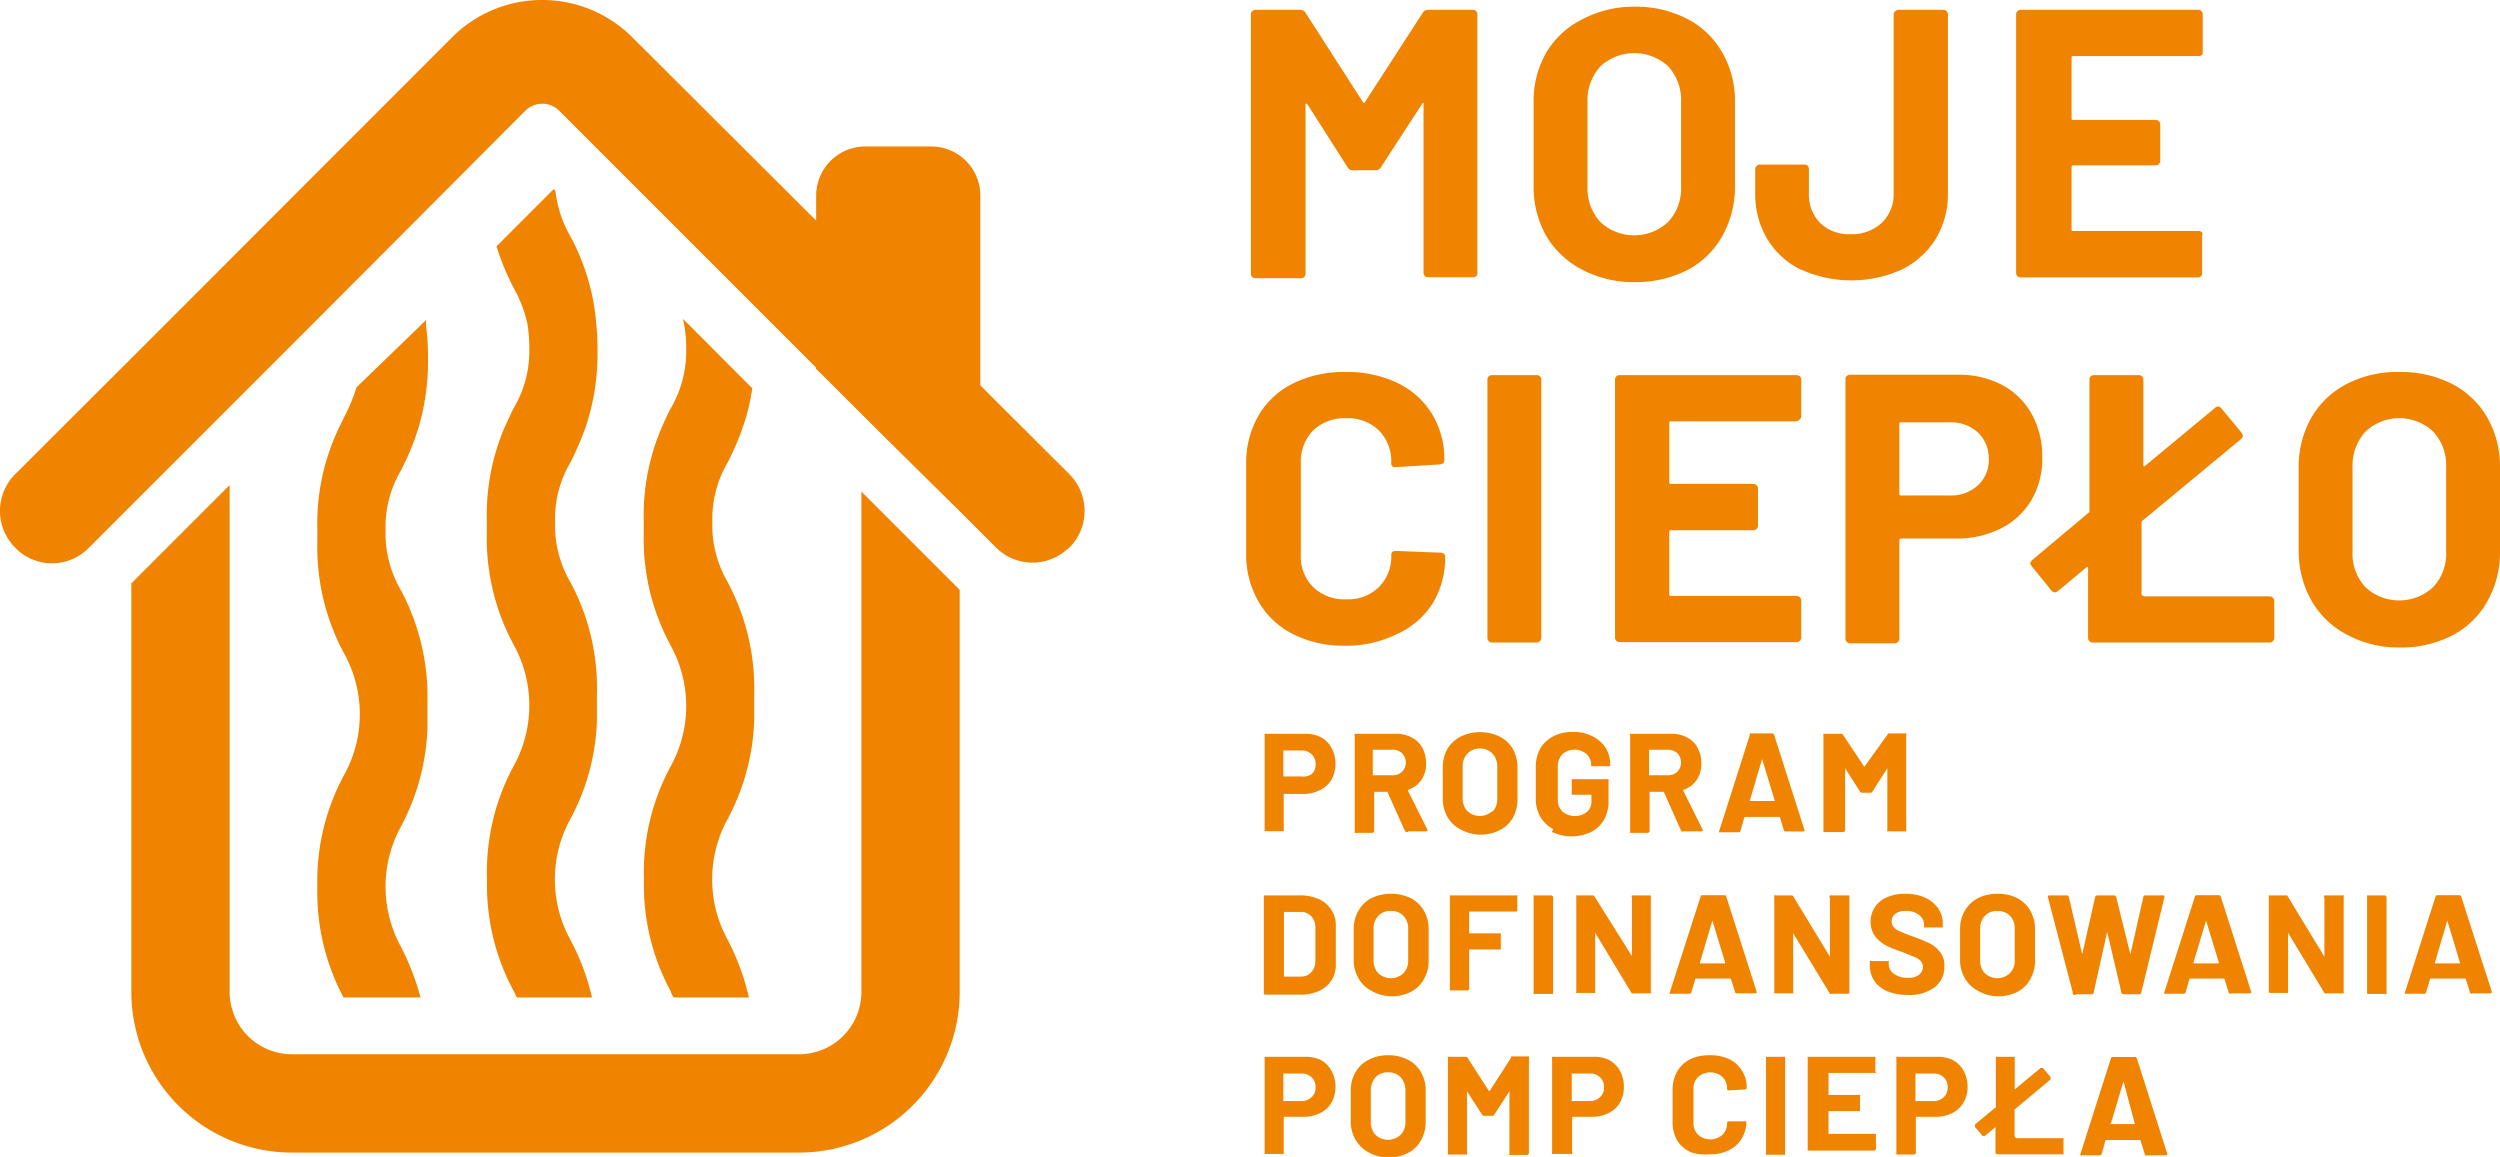 <svg id="Layer_1" data-name="Layer 1" xmlns="http://www.w3.org/2000/svg" viewBox="0 0 127.15 58.84"><defs><style>.cls-1{fill:#f08300;}</style></defs><path class="cls-1" d="M72.64.5h2.27a.22.22,0,0,1,.17.07.23.23,0,0,1,.06.16V13.87a.21.21,0,0,1-.23.23H72.64a.25.25,0,0,1-.17-.06.26.26,0,0,1-.07-.17V5.3s0-.08,0-.08a.1.1,0,0,0-.07.06L70.23,8.51a.32.32,0,0,1-.28.15H68.81a.29.29,0,0,1-.27-.15L66.48,5.28a.1.1,0,0,0-.08,0s0,0,0,.09v8.55a.22.22,0,0,1-.07.17.25.25,0,0,1-.16.06H63.85a.23.23,0,0,1-.16-.06.22.22,0,0,1-.07-.17V.73a.2.2,0,0,1,.07-.16A.2.2,0,0,1,63.85.5h2.28a.32.32,0,0,1,.27.15l2.91,4.53q.06.12.12,0L72.36.65A.32.32,0,0,1,72.64.5Z"/><path class="cls-1" d="M80.44,13.7A4.57,4.57,0,0,1,78.64,12,5.09,5.09,0,0,1,78,9.38V5.22a4.92,4.92,0,0,1,.64-2.54A4.39,4.39,0,0,1,80.44,1,5.6,5.6,0,0,1,83.11.34a5.69,5.69,0,0,1,2.7.62A4.3,4.3,0,0,1,87.6,2.68a4.92,4.92,0,0,1,.64,2.54V9.38A5.13,5.13,0,0,1,87.6,12a4.35,4.35,0,0,1-1.79,1.74,5.81,5.81,0,0,1-2.7.61A5.6,5.6,0,0,1,80.44,13.7Zm4.4-2.41a2.5,2.5,0,0,0,.66-1.81V5.2a2.54,2.54,0,0,0-.65-1.82,2.54,2.54,0,0,0-3.46,0,2.58,2.58,0,0,0-.65,1.82V9.48a2.54,2.54,0,0,0,.65,1.81,2.53,2.53,0,0,0,3.45,0Z"/><path class="cls-1" d="M91.58,13.71a4.08,4.08,0,0,1-1.7-1.56,4.44,4.44,0,0,1-.61-2.32V8.6a.24.24,0,0,1,.07-.16.22.22,0,0,1,.17-.07h2.27a.22.22,0,0,1,.17.07A.24.24,0,0,1,92,8.6V9.83a2.07,2.07,0,0,0,.57,1.51,2.11,2.11,0,0,0,1.56.57,2.21,2.21,0,0,0,1.57-.57,2,2,0,0,0,.61-1.51V.73A.2.2,0,0,1,96.4.57.2.2,0,0,1,96.56.5h2.26A.2.2,0,0,1,99,.57a.2.2,0,0,1,.07.16v9.1a4.35,4.35,0,0,1-.62,2.32,4.22,4.22,0,0,1-1.73,1.56,6.23,6.23,0,0,1-5.12,0Z"/><path class="cls-1" d="M112,2.78a.22.22,0,0,1-.17.07h-6.37c-.07,0-.1,0-.1.1V6c0,.07,0,.1.1.1h4.17a.22.22,0,0,1,.17.07.2.2,0,0,1,.07.16V8.18a.2.2,0,0,1-.07.16.22.22,0,0,1-.17.07h-4.17c-.07,0-.1,0-.1.1v3.15c0,.06,0,.09.1.09h6.37a.26.26,0,0,1,.17.07A.25.25,0,0,1,112,12v1.88a.21.21,0,0,1-.23.23h-9a.23.23,0,0,1-.16-.06.22.22,0,0,1-.07-.17V.73a.2.2,0,0,1,.07-.16A.2.2,0,0,1,102.8.5h9a.22.22,0,0,1,.17.07.23.23,0,0,1,.06.16V2.62A.23.23,0,0,1,112,2.78Z"/><path class="cls-1" d="M65.74,32.24A4.18,4.18,0,0,1,64,30.58a4.75,4.75,0,0,1-.62-2.47V23.62A4.8,4.8,0,0,1,64,21.15a4.16,4.16,0,0,1,1.77-1.65,5.76,5.76,0,0,1,2.66-.58,5.92,5.92,0,0,1,2.63.55,4.18,4.18,0,0,1,1.77,1.58,4.41,4.41,0,0,1,.63,2.36c0,.12-.07.19-.23.21l-2.27.14h0a.18.18,0,0,1-.2-.21,2.24,2.24,0,0,0-.63-1.66,2.27,2.27,0,0,0-1.66-.62,2.3,2.3,0,0,0-1.68.62,2.24,2.24,0,0,0-.63,1.66v4.68a2.18,2.18,0,0,0,.63,1.63,2.26,2.26,0,0,0,1.68.62,2.23,2.23,0,0,0,1.66-.62,2.18,2.18,0,0,0,.63-1.63q0-.21.24-.21l2.27.09a.25.25,0,0,1,.17.06.2.2,0,0,1,.06.14,4.47,4.47,0,0,1-.63,2.37A4.14,4.14,0,0,1,71,32.27a5.79,5.79,0,0,1-2.63.57A5.64,5.64,0,0,1,65.74,32.24Z"/><path class="cls-1" d="M75.72,32.61a.2.2,0,0,1-.07-.16V19.31a.22.22,0,0,1,.07-.17.23.23,0,0,1,.16-.06h2.28a.23.23,0,0,1,.16.06.22.22,0,0,1,.07.17V32.45a.24.24,0,0,1-.23.23H75.88A.2.2,0,0,1,75.72,32.61Z"/><path class="cls-1" d="M91.5,21.36a.26.26,0,0,1-.17.07H85c-.07,0-.1,0-.1.09v3c0,.06,0,.09.1.09h4.18a.24.24,0,0,1,.16.07.22.22,0,0,1,.07.17v1.88a.22.22,0,0,1-.07.17.24.24,0,0,1-.16.07H85c-.07,0-.1,0-.1.09v3.15c0,.07,0,.1.1.1h6.37a.22.22,0,0,1,.17.07.24.24,0,0,1,.07.16v1.89a.24.24,0,0,1-.07.16.22.22,0,0,1-.17.07h-9a.24.24,0,0,1-.23-.23V19.31a.22.22,0,0,1,.07-.17.23.23,0,0,1,.16-.06h9a.25.25,0,0,1,.17.06.26.26,0,0,1,.07.17v1.88A.26.26,0,0,1,91.5,21.36Z"/><path class="cls-1" d="M101.83,19.58a3.73,3.73,0,0,1,1.51,1.49,4.5,4.5,0,0,1,.53,2.2,4.13,4.13,0,0,1-.55,2.16,3.77,3.77,0,0,1-1.56,1.45,5,5,0,0,1-2.3.51H96.7a.09.09,0,0,0-.1.1v5a.24.24,0,0,1-.23.23H94.09a.24.24,0,0,1-.23-.23V19.29a.22.22,0,0,1,.07-.17.23.23,0,0,1,.16-.06h5.48A4.68,4.68,0,0,1,101.83,19.58Zm-1.23,5.1a1.74,1.74,0,0,0,.55-1.35A1.81,1.81,0,0,0,100.6,22a2,2,0,0,0-1.43-.52H96.7c-.07,0-.1,0-.1.09V25.1c0,.07,0,.1.1.1h2.47A2,2,0,0,0,100.6,24.68Z"/><path class="cls-1" d="M109.08,30.33h6.36a.24.24,0,0,1,.23.23v1.89a.24.24,0,0,1-.23.23h-9a.21.21,0,0,1-.17-.07.2.2,0,0,1-.07-.16V28.93s0-.07,0-.08a.09.09,0,0,0-.08,0l-1.45,1.21a.37.37,0,0,1-.16.07.26.26,0,0,1-.17-.09l-1-1.23a.43.43,0,0,1-.08-.15.28.28,0,0,1,.1-.18l2.85-2.39a.12.12,0,0,0,.06-.12V19.31a.22.22,0,0,1,.07-.17.24.24,0,0,1,.17-.06h2.27a.23.23,0,0,1,.16.06.22.22,0,0,1,.07.17v4.31s0,.07,0,.08a.07.07,0,0,0,.08,0l3.56-2.95a.36.36,0,0,1,.15-.08.28.28,0,0,1,.18.1L114,22a.37.37,0,0,1,.07.16.26.26,0,0,1-.09.17l-5,4.14s-.06,0-.06.12v3.67C109,30.3,109,30.33,109.08,30.33Z"/><path class="cls-1" d="M119.35,32.27a4.44,4.44,0,0,1-1.8-1.74,5.13,5.13,0,0,1-.64-2.57V23.8a5.08,5.08,0,0,1,.64-2.55,4.45,4.45,0,0,1,1.8-1.72,5.59,5.59,0,0,1,2.67-.61,5.69,5.69,0,0,1,2.7.61,4.37,4.37,0,0,1,1.79,1.72,5,5,0,0,1,.64,2.55V28a5.09,5.09,0,0,1-.64,2.58,4.35,4.35,0,0,1-1.79,1.74,5.69,5.69,0,0,1-2.7.61A5.48,5.48,0,0,1,119.35,32.27Zm4.4-2.41a2.47,2.47,0,0,0,.66-1.81V23.78a2.52,2.52,0,0,0-.65-1.82,2.51,2.51,0,0,0-3.46,0,2.57,2.57,0,0,0-.65,1.82v4.27a2.51,2.51,0,0,0,.65,1.81,2.53,2.53,0,0,0,3.45,0Z"/><path class="cls-1" d="M67.17,37.49a1.33,1.33,0,0,1,.55.55,1.65,1.65,0,0,1,.2.81,1.61,1.61,0,0,1-.2.8,1.35,1.35,0,0,1-.58.53,1.81,1.81,0,0,1-.85.2h-1s0,0,0,0v1.83a.08.08,0,0,1,0,.06.09.09,0,0,1-.06,0h-.84a.09.09,0,0,1-.07,0,.08.08,0,0,1,0-.06V37.38a.08.08,0,0,1,0-.06.09.09,0,0,1,.07,0h2A1.74,1.74,0,0,1,67.17,37.49Zm-.46,1.88a.62.62,0,0,0,.2-.5.66.66,0,0,0-.2-.51.72.72,0,0,0-.53-.19h-.91s0,0,0,0v1.32s0,0,0,0h.91A.72.72,0,0,0,66.71,39.37Z"/><path class="cls-1" d="M71.46,42.27l-.9-2s0,0,0,0h-.67a0,0,0,0,0,0,0v2a.11.11,0,0,1-.09.09h-.84a.09.09,0,0,1-.06,0,.06.06,0,0,1,0-.06V37.39a.09.09,0,0,1,0-.07l.06,0H71a1.6,1.6,0,0,1,.8.19,1.2,1.2,0,0,1,.54.53,1.58,1.58,0,0,1,.19.8,1.42,1.42,0,0,1-.24.83,1.29,1.29,0,0,1-.68.5s0,0,0,.05l1,2s0,0,0,0,0,.06-.08.06h-.89A.11.11,0,0,1,71.46,42.27Zm-1.64-4.06v1.22s0,0,0,0h1a.69.69,0,0,0,.49-.18.68.68,0,0,0,0-.94.69.69,0,0,0-.49-.18h-1S69.82,38.18,69.82,38.21Z"/><path class="cls-1" d="M74.28,42.18a1.65,1.65,0,0,1-.67-.64,1.9,1.9,0,0,1-.23-1V39.05a1.86,1.86,0,0,1,.23-.95,1.63,1.63,0,0,1,.67-.63,2.07,2.07,0,0,1,1-.23,2.1,2.1,0,0,1,1,.23,1.63,1.63,0,0,1,.67.63,2,2,0,0,1,.23.95v1.53a2,2,0,0,1-.23,1,1.59,1.59,0,0,1-.67.64,2.1,2.1,0,0,1-1,.23A2.07,2.07,0,0,1,74.28,42.18Zm1.62-.89a.9.9,0,0,0,.25-.67V39a.93.93,0,0,0-.24-.67.85.85,0,0,0-.64-.26.84.84,0,0,0-.64.26.93.93,0,0,0-.24.67v1.58a.93.93,0,0,0,.24.67.93.93,0,0,0,1.27,0Z"/><path class="cls-1" d="M79,42.17a1.67,1.67,0,0,1-.66-.63,1.82,1.82,0,0,1-.23-.92V39a1.89,1.89,0,0,1,.23-.93,1.64,1.64,0,0,1,.66-.62,2.05,2.05,0,0,1,1-.22,2,2,0,0,1,1,.22,1.7,1.7,0,0,1,.66.58,1.57,1.57,0,0,1,.23.83v.05a.09.09,0,0,1,0,.06.08.08,0,0,1-.06,0h-.84l-.06,0a.07.07,0,0,1,0-.06v0a.75.75,0,0,0-.23-.55.94.94,0,0,0-1.24,0,.89.89,0,0,0-.23.63v1.67a.82.82,0,0,0,.25.63,1,1,0,0,0,1.24,0,.68.68,0,0,0,.22-.55v-.32s0,0,0,0H80l-.06,0a.09.09,0,0,1,0-.06v-.67a.09.09,0,0,1,0-.06l.06,0h1.75a.08.08,0,0,1,.06,0,.09.09,0,0,1,0,.06v1a1.91,1.91,0,0,1-.23,1,1.56,1.56,0,0,1-.65.62,2.32,2.32,0,0,1-2,0Z"/><path class="cls-1" d="M85.51,42.27l-.89-2-.05,0H83.9a0,0,0,0,0,0,0v2a.11.11,0,0,1-.09.09h-.84l-.06,0a.06.06,0,0,1,0-.06V37.39a.09.09,0,0,1,0-.07l.06,0H85a1.67,1.67,0,0,1,.81.19,1.23,1.23,0,0,1,.53.53,1.58,1.58,0,0,1,.19.8,1.42,1.42,0,0,1-.24.83,1.29,1.29,0,0,1-.68.5s0,0,0,.05l1,2s0,0,0,0,0,.06-.08.06h-.89A.11.11,0,0,1,85.51,42.27Zm-1.64-4.06v1.22s0,0,0,0h.95a.69.69,0,0,0,.49-.18.68.68,0,0,0,0-.94.69.69,0,0,0-.49-.18H83.9S83.87,38.18,83.87,38.21Z"/><path class="cls-1" d="M90.74,42.26l-.22-.71,0,0H88.72l0,0-.2.71a.1.1,0,0,1-.1.07h-.91a.09.09,0,0,1-.07,0,.08.08,0,0,1,0-.07L89,37.37A.08.08,0,0,1,89,37.3h1.13a.1.1,0,0,1,.1.07l1.55,4.86v0s0,.06-.07.06h-.92A.08.08,0,0,1,90.74,42.26ZM89,40.74h1.27s0,0,0,0l-.65-2.14,0,0,0,0-.63,2.14S89,40.74,89,40.74Z"/><path class="cls-1" d="M96.05,37.3h.84l.06,0a.09.09,0,0,1,0,.07v4.85a.06.06,0,0,1,0,.06.07.07,0,0,1-.06,0h-.84l-.06,0a.06.06,0,0,1,0-.06V39.07s0,0,0,0,0,0,0,0l-.76,1.19a.11.11,0,0,1-.1.06h-.43a.12.12,0,0,1-.1-.06l-.76-1.19s0,0,0,0,0,0,0,0v3.16a.11.11,0,0,1-.09.09H92.8l-.06,0s0,0,0-.06V37.39a.08.08,0,0,1,0-.07l.06,0h.84a.1.1,0,0,1,.1.06L94.82,39s0,0,0,0L96,37.36A.11.11,0,0,1,96.05,37.3Z"/><path class="cls-1" d="M64.28,50.52a.07.07,0,0,1,0-.06V45.6s0-.05,0-.06a.09.09,0,0,1,.06,0h1.8a2.28,2.28,0,0,1,.94.19,1.52,1.52,0,0,1,.63.54,1.42,1.42,0,0,1,.23.8v2a1.42,1.42,0,0,1-.86,1.33,2.13,2.13,0,0,1-.94.19h-1.8A.07.07,0,0,1,64.28,50.52Zm1-.85h.87a.69.69,0,0,0,.54-.22.84.84,0,0,0,.21-.59V47.2a.84.84,0,0,0-.2-.59.72.72,0,0,0-.55-.23H65.3s0,0,0,0v3.22A0,0,0,0,0,65.3,49.67Z"/><path class="cls-1" d="M69.75,50.39a1.57,1.57,0,0,1-.66-.64,1.86,1.86,0,0,1-.24-1V47.26a1.83,1.83,0,0,1,.24-.94,1.63,1.63,0,0,1,.66-.64,2.34,2.34,0,0,1,2,0,1.65,1.65,0,0,1,.67.64,1.83,1.83,0,0,1,.24.94V48.8a1.84,1.84,0,0,1-.24,1,1.61,1.61,0,0,1-.67.65,2.07,2.07,0,0,1-1,.22A2,2,0,0,1,69.75,50.39Zm1.63-.89a.93.93,0,0,0,.24-.67V47.25a.93.93,0,0,0-.24-.67.83.83,0,0,0-.64-.25.84.84,0,0,0-.64.25.93.93,0,0,0-.24.67v1.58a.93.93,0,0,0,.24.67.94.94,0,0,0,1.28,0Z"/><path class="cls-1" d="M77.13,46.36l-.06,0H74.72a0,0,0,0,0,0,0v1.11a0,0,0,0,0,0,0h1.55l.06,0a.14.14,0,0,1,0,.06v.7a.08.08,0,0,1,0,.06.09.09,0,0,1-.06,0H74.72s0,0,0,0v2a.07.07,0,0,1-.08.08h-.84s-.05,0-.06,0a.09.09,0,0,1,0-.06V45.6a.07.07,0,0,1,0-.06.06.06,0,0,1,.06,0h3.31a.09.09,0,0,1,.06,0,.07.07,0,0,1,0,.06v.7A.09.09,0,0,1,77.13,46.36Z"/><path class="cls-1" d="M78,50.52a.09.09,0,0,1,0-.06V45.6a.07.07,0,0,1,0-.06.09.09,0,0,1,.06,0h.84a.11.11,0,0,1,.09.09v4.86a.09.09,0,0,1,0,.06s0,0-.06,0H78A.07.07,0,0,1,78,50.52Z"/><path class="cls-1" d="M83,45.54a.06.06,0,0,1,.06,0h.84l.06,0a.07.07,0,0,1,0,.06v4.86a.09.09,0,0,1,0,.06.07.07,0,0,1-.06,0h-.81a.11.11,0,0,1-.1,0l-1.86-3.08,0,0s0,0,0,0l0,3a.09.09,0,0,1,0,.06.07.07,0,0,1-.06,0h-.84a.07.07,0,0,1-.06,0,.09.09,0,0,1,0-.06V45.6a.07.07,0,0,1,0-.06l.06,0H81a.1.1,0,0,1,.1.06L83,48.63l0,0s0,0,0,0v-3A.07.07,0,0,1,83,45.54Z"/><path class="cls-1" d="M88.25,50.47l-.22-.7s0,0,0,0H86.23s0,0,0,0l-.21.7a.08.08,0,0,1-.09.07H85a.08.08,0,0,1-.07,0,.1.1,0,0,1,0-.08l1.56-4.85a.09.09,0,0,1,.09-.08h1.13a.09.09,0,0,1,.09.08l1.55,4.85a.06.06,0,0,1,0,0s0,.06-.08.06h-.91A.08.08,0,0,1,88.25,50.47ZM86.48,49h1.26s0,0,0-.05l-.65-2.13s0,0,0,0l0,0-.63,2.13S86.45,49,86.48,49Z"/><path class="cls-1" d="M93.14,45.54a.06.06,0,0,1,.06,0H94l.06,0s0,0,0,.06v4.86a.07.07,0,0,1-.08.08h-.81a.11.11,0,0,1-.1,0l-1.87-3.08,0,0s0,0,0,0l0,3a.09.09,0,0,1,0,.06.07.07,0,0,1-.06,0h-.84s0,0-.06,0a.09.09,0,0,1,0-.06V45.6a.07.07,0,0,1,0-.06.06.06,0,0,1,.06,0h.81a.1.1,0,0,1,.1.06l1.86,3.06s0,0,0,0,0,0,0,0v-3A.07.07,0,0,1,93.14,45.54Z"/><path class="cls-1" d="M96,50.42a1.49,1.49,0,0,1-.67-.53,1.39,1.39,0,0,1-.23-.79v-.16a.09.09,0,0,1,0-.06s0,0,.06,0H96a.07.07,0,0,1,.06,0,.14.14,0,0,1,0,.06v.11a.58.58,0,0,0,.27.48,1.14,1.14,0,0,0,.72.2.81.81,0,0,0,.56-.16.5.5,0,0,0,.19-.4.44.44,0,0,0-.11-.29,1,1,0,0,0-.32-.21l-.62-.25a6.3,6.3,0,0,1-.82-.33,1.82,1.82,0,0,1-.56-.47,1.21,1.21,0,0,1-.23-.74,1.31,1.31,0,0,1,.23-.76,1.36,1.36,0,0,1,.61-.49,2.22,2.22,0,0,1,.92-.17,2.3,2.3,0,0,1,1,.19,1.64,1.64,0,0,1,.67.54,1.38,1.38,0,0,1,.24.81v.11a.09.09,0,0,1,0,.06s0,0-.06,0h-.82a.08.08,0,0,1-.07,0,.14.14,0,0,1,0-.06v-.06a.63.63,0,0,0-.25-.51,1,1,0,0,0-.68-.21.85.85,0,0,0-.53.14.48.48,0,0,0-.19.39.43.43,0,0,0,.12.31.85.85,0,0,0,.33.21,6.77,6.77,0,0,0,.68.27,7.06,7.06,0,0,1,.8.33,1.5,1.5,0,0,1,.52.43,1.07,1.07,0,0,1,.23.73,1.29,1.29,0,0,1-.49,1.07A2.13,2.13,0,0,1,97,50.6,2.59,2.59,0,0,1,96,50.42Z"/><path class="cls-1" d="M100.6,50.39a1.59,1.59,0,0,1-.67-.64,1.86,1.86,0,0,1-.24-1V47.26a1.83,1.83,0,0,1,.24-.94,1.65,1.65,0,0,1,.67-.64,2.05,2.05,0,0,1,1-.22,2.14,2.14,0,0,1,1,.22,1.63,1.63,0,0,1,.66.64,1.83,1.83,0,0,1,.24.94V48.8a1.84,1.84,0,0,1-.24,1,1.59,1.59,0,0,1-.66.65,2.14,2.14,0,0,1-1,.22A2,2,0,0,1,100.6,50.39Zm1.62-.89a.9.9,0,0,0,.25-.67V47.25a.93.93,0,0,0-.24-.67.85.85,0,0,0-.65-.25.82.82,0,0,0-.63.25.93.93,0,0,0-.24.67v1.58a.93.93,0,0,0,.24.67.93.93,0,0,0,1.27,0Z"/><path class="cls-1" d="M105.42,50.47l-1.27-4.86v0s0-.07.08-.07h.89a.11.11,0,0,1,.1.08l.68,2.92s0,0,0,0,0,0,0,0l.66-2.92a.11.11,0,0,1,.1-.08h.87a.11.11,0,0,1,.1.08l.72,2.92s0,0,0,0,0,0,0,0l.66-2.92a.09.09,0,0,1,.09-.08H110c.07,0,.09,0,.08.1l-1.18,4.86a.09.09,0,0,1-.1.07H108a.1.1,0,0,1-.1-.07l-.73-3.11s0,0,0,0,0,0,0,0l-.69,3.11a.08.08,0,0,1-.09.07h-.8A.1.1,0,0,1,105.42,50.47Z"/><path class="cls-1" d="M113.35,50.47l-.22-.7s0,0,0,0h-1.77a.05.05,0,0,0,0,0l-.2.7a.1.1,0,0,1-.1.07h-.91a.08.08,0,0,1-.07,0,.11.11,0,0,1,0-.08l1.55-4.85a.09.09,0,0,1,.09-.08h1.13a.11.11,0,0,1,.1.08l1.55,4.85s0,0,0,0,0,.06-.08.06h-.92A.09.09,0,0,1,113.35,50.47ZM111.58,49h1.27s0,0,0-.05l-.65-2.13s0,0,0,0,0,0,0,0l-.64,2.13S111.56,49,111.58,49Z"/><path class="cls-1" d="M118.24,45.54l.06,0h.84a.06.06,0,0,1,.06,0,.07.07,0,0,1,0,.06v4.86a.09.09,0,0,1,0,.06s0,0-.06,0h-.81a.11.11,0,0,1-.1,0l-1.86-3.08,0,0s0,0,0,0l0,3a.09.09,0,0,1,0,.06s0,0-.06,0h-.84a.07.07,0,0,1-.08-.08V45.6s0-.05,0-.06l.06,0h.81a.09.09,0,0,1,.1.06l1.86,3.06s0,0,0,0,0,0,0,0v-3A.07.07,0,0,1,118.24,45.54Z"/><path class="cls-1" d="M120.39,50.52a.09.09,0,0,1,0-.06V45.6a.07.07,0,0,1,0-.06l.06,0h.84a.11.11,0,0,1,.09.09v4.86a.09.09,0,0,1,0,.06s0,0-.06,0h-.84A.07.07,0,0,1,120.39,50.52Z"/><path class="cls-1" d="M125.62,50.47l-.22-.7,0,0H123.6s0,0,0,0l-.21.7a.08.08,0,0,1-.09.07h-.91a.08.08,0,0,1-.07,0,.11.11,0,0,1,0-.08l1.55-4.85a.09.09,0,0,1,.09-.08h1.13a.09.09,0,0,1,.09.08l1.56,4.85v0s0,.06-.08.06h-.91A.08.08,0,0,1,125.62,50.47ZM123.85,49h1.26s0,0,0-.05l-.64-2.13,0,0s0,0,0,0l-.63,2.13S123.83,49,123.85,49Z"/><path class="cls-1" d="M67.17,53.91a1.39,1.39,0,0,1,.55.55,1.69,1.69,0,0,1,.2.82,1.61,1.61,0,0,1-.2.8,1.35,1.35,0,0,1-.58.53,1.8,1.8,0,0,1-.85.19h-1a0,0,0,0,0,0,0v1.83a.08.08,0,0,1,0,.06.09.09,0,0,1-.06,0h-.84a.09.09,0,0,1-.07,0,.08.08,0,0,1,0-.06V53.81a.08.08,0,0,1,0-.06.09.09,0,0,1,.07,0h2A1.74,1.74,0,0,1,67.17,53.91Zm-.46,1.89a.63.63,0,0,0,.2-.5.66.66,0,0,0-.2-.51.72.72,0,0,0-.53-.19h-.91s0,0,0,0V56s0,0,0,0h.91A.72.72,0,0,0,66.71,55.8Z"/><path class="cls-1" d="M69.61,58.61a1.68,1.68,0,0,1-.67-.65,1.84,1.84,0,0,1-.24-1V55.47a1.83,1.83,0,0,1,.24-.94,1.63,1.63,0,0,1,.67-.63,2.06,2.06,0,0,1,1-.23,2.14,2.14,0,0,1,1,.23,1.6,1.6,0,0,1,.66.63,1.83,1.83,0,0,1,.24.94V57a1.9,1.9,0,0,1-.24,1,1.57,1.57,0,0,1-.66.64,2.14,2.14,0,0,1-1,.23A2.06,2.06,0,0,1,69.61,58.61Zm1.62-.89a.9.9,0,0,0,.25-.67V55.47a1,1,0,0,0-.24-.68.85.85,0,0,0-.65-.25.82.82,0,0,0-.63.25,1,1,0,0,0-.24.68v1.58a.93.93,0,0,0,.24.67.93.93,0,0,0,1.27,0Z"/><path class="cls-1" d="M76.86,53.73h.84l.06,0a.09.09,0,0,1,0,.06v4.86a.11.11,0,0,1-.09.09h-.84a.09.09,0,0,1-.06,0,.06.06,0,0,1,0-.06V55.5s0,0,0,0,0,0,0,0L76,56.69a.11.11,0,0,1-.1.06h-.42a.1.1,0,0,1-.1-.06l-.77-1.19s0,0,0,0,0,0,0,0v3.16a.08.08,0,0,1,0,.06.09.09,0,0,1-.07,0h-.84a.09.09,0,0,1-.06,0s0,0,0-.06V53.81a.07.07,0,0,1,0-.06l.06,0h.84a.11.11,0,0,1,.1.05l1.08,1.68s0,0,.05,0l1.08-1.68A.12.12,0,0,1,76.86,53.73Z"/><path class="cls-1" d="M81.84,53.91a1.45,1.45,0,0,1,.55.55,1.69,1.69,0,0,1,.2.82,1.61,1.61,0,0,1-.2.8,1.35,1.35,0,0,1-.58.53,1.8,1.8,0,0,1-.85.19h-1a0,0,0,0,0,0,0v1.83a.08.08,0,0,1,0,.06.09.09,0,0,1-.06,0H79l-.06,0a.08.08,0,0,1,0-.06V53.81a.08.08,0,0,1,0-.06l.06,0h2A1.74,1.74,0,0,1,81.84,53.91Zm-.46,1.89a.63.63,0,0,0,.2-.5.66.66,0,0,0-.2-.51.72.72,0,0,0-.53-.19h-.91s0,0,0,0V56s0,0,0,0h.91A.72.72,0,0,0,81.38,55.8Z"/><path class="cls-1" d="M86,58.6A1.56,1.56,0,0,1,85.3,58a1.81,1.81,0,0,1-.23-.91V55.41a1.78,1.78,0,0,1,.23-.91,1.56,1.56,0,0,1,.65-.62,2.22,2.22,0,0,1,1-.21,2.27,2.27,0,0,1,1,.2,1.55,1.55,0,0,1,.65.59,1.58,1.58,0,0,1,.24.87s0,.07-.09.08l-.84.05h0s-.07,0-.07-.08a.81.81,0,0,0-.24-.61.94.94,0,0,0-1.23,0,.81.81,0,0,0-.24.61v1.73a.82.82,0,0,0,.24.61.94.94,0,0,0,1.23,0,.82.82,0,0,0,.24-.61s0-.08.08-.08l.84,0,.06,0a.05.05,0,0,1,0,0,1.64,1.64,0,0,1-.24.88,1.55,1.55,0,0,1-.65.59,2.13,2.13,0,0,1-1,.21A2.22,2.22,0,0,1,86,58.6Z"/><path class="cls-1" d="M89.82,58.73a.08.08,0,0,1,0-.06V53.81a.14.14,0,0,1,0-.06l.06,0h.84l.07,0a.14.14,0,0,1,0,.06v4.86a.08.08,0,0,1,0,.06.09.09,0,0,1-.07,0h-.84Z"/><path class="cls-1" d="M95.41,54.57a.06.06,0,0,1-.06,0H93s0,0,0,0v1.12s0,0,0,0h1.54a.07.07,0,0,1,.06,0,.06.06,0,0,1,0,.06v.7a.09.09,0,0,1,0,.06l-.06,0H93s0,0,0,0v1.16s0,0,0,0h2.35l.06,0a.09.09,0,0,1,0,.06v.7a.11.11,0,0,1-.09.09H92a.09.09,0,0,1-.06,0s0,0,0-.06V53.81a.07.07,0,0,1,0-.06l.06,0h3.32l.06,0a.09.09,0,0,1,0,.06v.7A.09.09,0,0,1,95.41,54.57Z"/><path class="cls-1" d="M99.31,53.91a1.41,1.41,0,0,1,.56.55,1.69,1.69,0,0,1,.2.82,1.52,1.52,0,0,1-.21.8,1.33,1.33,0,0,1-.57.53,1.8,1.8,0,0,1-.85.19h-1a0,0,0,0,0,0,0v1.83a.11.11,0,0,1-.09.09h-.84a.09.09,0,0,1-.06,0,.08.08,0,0,1,0-.06V53.81a.08.08,0,0,1,0-.06.09.09,0,0,1,.06,0h2A1.7,1.7,0,0,1,99.31,53.91Zm-.45,1.89a.67.67,0,0,0,.2-.5.69.69,0,0,0-.2-.51.72.72,0,0,0-.53-.19h-.91s0,0,0,0V56s0,0,0,0h.91A.72.72,0,0,0,98.86,55.8Z"/><path class="cls-1" d="M102.54,57.89h2.35l.06,0a.09.09,0,0,1,0,.06v.7a.06.06,0,0,1,0,.06.09.09,0,0,1-.06,0h-3.31a.11.11,0,0,1-.09-.09v-1.3a0,0,0,0,0,0,0h0l-.54.45-.06,0a.09.09,0,0,1-.06,0l-.38-.45,0-.06a.13.13,0,0,1,0-.07l1.06-.88a.08.08,0,0,0,0,0V53.81a.09.09,0,0,1,0-.06l.06,0h.84l.06,0a.07.07,0,0,1,0,.06v1.6s0,0,0,0h0l1.31-1.09.06,0,.06,0,.39.46,0,.06a.11.11,0,0,1,0,.06l-1.83,1.53s0,0,0,0v1.36A0,0,0,0,0,102.54,57.89Z"/><path class="cls-1" d="M109.08,58.69l-.22-.71s0,0,0,0h-1.77a.05.05,0,0,0,0,0l-.2.71a.11.11,0,0,1-.1.07h-.91a.09.09,0,0,1-.07,0,.08.08,0,0,1,0-.07l1.55-4.86a.09.09,0,0,1,.09-.07h1.13a.1.1,0,0,1,.1.07l1.55,4.86s0,0,0,0,0,.07-.08.07h-.92A.1.1,0,0,1,109.08,58.69Zm-1.77-1.52h1.27s0,0,0,0L108,55s0,0,0,0a0,0,0,0,0,0,0l-.64,2.14S107.29,57.17,107.31,57.17Z"/><path class="cls-1" d="M43.81,50.45a3.17,3.17,0,0,1-3.17,3.17H14.85a3.17,3.17,0,0,1-3.17-3.17V24.67l-5,5V50.45a8.17,8.17,0,0,0,8.17,8.17H40.64a8.17,8.17,0,0,0,8.17-8.17V30l-5-5Z"/><path class="cls-1" d="M54.39,24.12l-3.32-3.31L49.86,19.6V9.94a2.5,2.5,0,0,0-2.49-2.49H44a2.5,2.5,0,0,0-2.49,2.49v1.28L32.15,1.89a6.48,6.48,0,0,0-9.15,0L7.61,17.29.77,24.12a2.64,2.64,0,0,0,0,3.73L.92,28a2.62,2.62,0,0,0,3.58-.12l2.18-2.18,9.19-9.19L26.73,5.62a1.22,1.22,0,0,1,1.7,0L39.29,16.48l2.2,2.2v.06L45,22.24h0L48.81,26l1.85,1.85a2.63,2.63,0,0,0,3.58.12,1.58,1.58,0,0,0,.15-.12A2.64,2.64,0,0,0,54.39,24.12Z"/><path class="cls-1" d="M16.14,45.1a11.42,11.42,0,0,0,1.33,5.63h3.92a13.35,13.35,0,0,0-1-2.58,6.37,6.37,0,0,1,0-6.11A11.43,11.43,0,0,0,21.74,37h0v-1.3A11.5,11.5,0,0,0,20.38,30a5.73,5.73,0,0,1-.77-2.67c0-.14,0-.28,0-.4h0a5.65,5.65,0,0,1,.78-3,12.57,12.57,0,0,0,.86-2.07,2.13,2.13,0,0,0,.09-.3,12.08,12.08,0,0,0,.43-3.35,13.67,13.67,0,0,0-.1-1.65l0-.29-.29.29L18.13,19.7a8.59,8.59,0,0,1-.61,1.48l-.15.3-.14.3a11.24,11.24,0,0,0-1.09,5.12c0,.12,0,.21,0,.32s0,.21,0,.32a11.41,11.41,0,0,0,1.38,5.73,6.37,6.37,0,0,1,0,6.11A11.33,11.33,0,0,0,16.14,45.1Z"/><path class="cls-1" d="M24.77,44.73a11.36,11.36,0,0,0,1.38,5.72c.05.1.09.19.14.28h3.82A12,12,0,0,0,29,47.78a6.37,6.37,0,0,1,0-6.11,11.3,11.3,0,0,0,1.36-5.06h0v-1.3A11.39,11.39,0,0,0,29,29.59a5.73,5.73,0,0,1-.77-2.67c0-.14,0-.28,0-.4h0a5.63,5.63,0,0,1,.78-3,14.84,14.84,0,0,0,.74-1.7,2.11,2.11,0,0,0,.1-.3,11.73,11.73,0,0,0,.54-3.72,12.79,12.79,0,0,0-.06-1.28A11.26,11.26,0,0,0,29,12a5.89,5.89,0,0,1-.75-2.29l-.09-.09-2.91,2.91a13,13,0,0,0,.89,2.14,6.71,6.71,0,0,1,.68,1.78,7.55,7.55,0,0,1,.1,1.28,5.67,5.67,0,0,1-.78,3c-.11.21-.22.44-.32.67l-.14.3a11.3,11.3,0,0,0-.92,4.75c0,.12,0,.21,0,.32s0,.21,0,.32a11.41,11.41,0,0,0,1.38,5.73,6.37,6.37,0,0,1,0,6.11A11.33,11.33,0,0,0,24.77,44.73Z"/><path class="cls-1" d="M32.75,44.73a11.36,11.36,0,0,0,1.38,5.72c0,.1.09.19.13.28h3.83A12.4,12.4,0,0,0,37,47.78a6.37,6.37,0,0,1,0-6.11,11.43,11.43,0,0,0,1.36-5.06h0v-1.3A11.5,11.5,0,0,0,37,29.59a5.73,5.73,0,0,1-.77-2.67c0-.14,0-.28,0-.4h0a5.63,5.63,0,0,1,.78-3,14.84,14.84,0,0,0,.74-1.7c0-.09.07-.19.1-.3a10.31,10.31,0,0,0,.41-1.77L35,16.48l-.27-.26.06.26a6.56,6.56,0,0,1,.11,1.28,5.76,5.76,0,0,1-.78,3c-.11.21-.22.44-.33.67l-.13.3a11.3,11.3,0,0,0-.92,4.75c0,.12,0,.21,0,.32s0,.21,0,.32a11.41,11.41,0,0,0,1.38,5.73,6.37,6.37,0,0,1,0,6.11A11.33,11.33,0,0,0,32.75,44.73Z"/></svg>